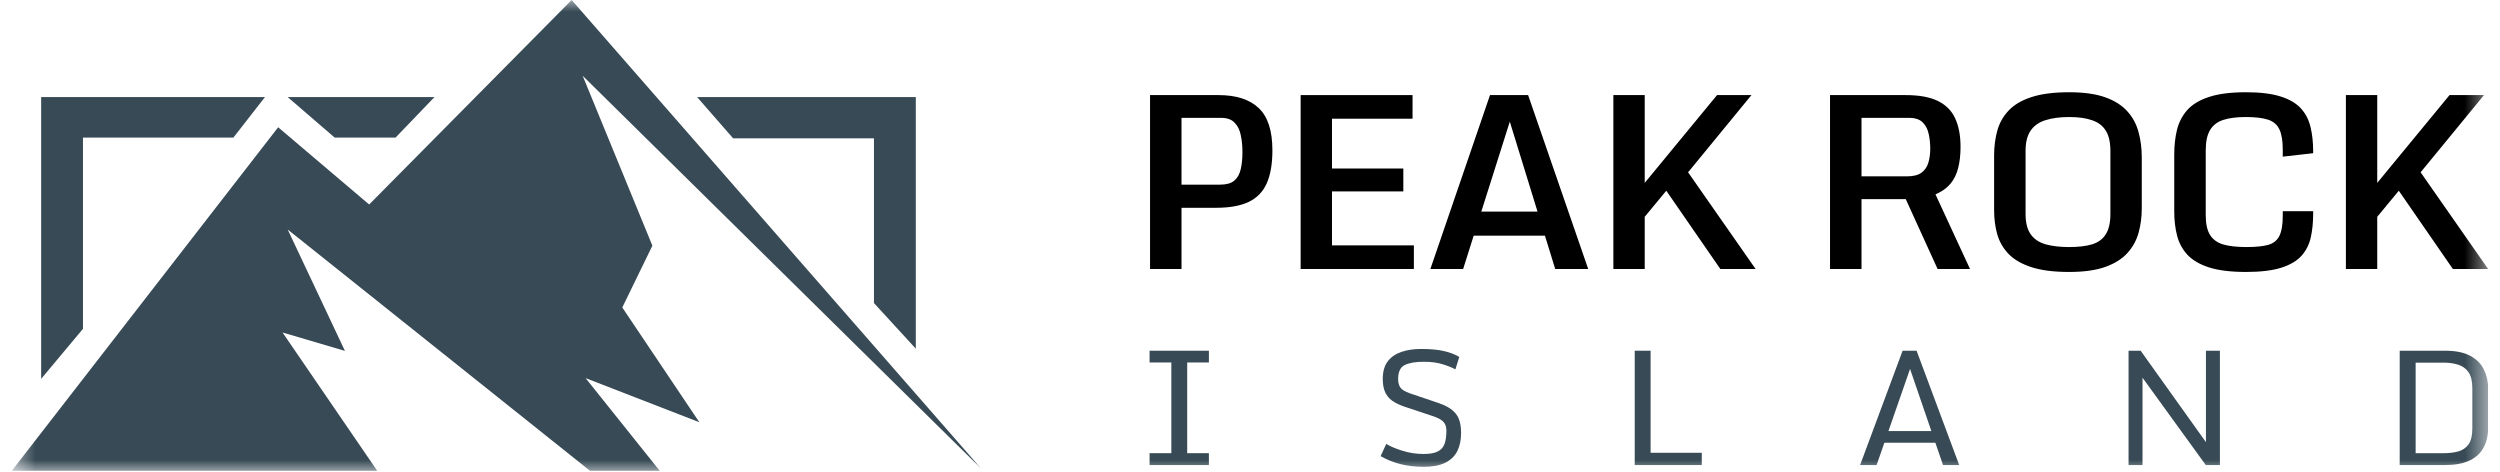 <svg width="106" height="20" viewBox="0 0 106 20" fill="none" xmlns="http://www.w3.org/2000/svg">
<g clip-path="url(#clip0_6001_151)">
<mask id="mask0_6001_151" style="mask-type:luminance" maskUnits="userSpaceOnUse" x="0" y="0" width="106" height="20">
<path d="M105.5 0H0.5V20H105.5V0Z" fill="white"/>
</mask>
<g mask="url(#mask0_6001_151)">
<path d="M1.745 4.117V16.063L3.518 13.942V5.833H9.896L11.234 4.117H1.745Z" fill="#374A55"/>
<path d="M18.421 4.117H12.198L14.189 5.833H16.772L18.421 4.117Z" fill="#374A55"/>
<path d="M11.794 5.396L0.5 19.962H15.994L11.98 14.098L14.625 14.878L12.198 9.731L25.016 19.962H27.972L24.829 16.032L29.652 17.903L26.385 13.037L27.661 10.417L24.705 3.213L41.599 19.868L24.238 0L15.652 8.671L11.794 5.396Z" fill="#374A55"/>
<path d="M38.83 4.117H29.558L31.083 5.864H37.056V12.85L38.83 14.784V4.117Z" fill="#374A55"/>
<path d="M48.762 4.032H51.667C52.413 4.032 52.98 4.214 53.367 4.58C53.755 4.942 53.95 5.541 53.95 6.375C53.95 6.949 53.869 7.415 53.709 7.774C53.548 8.132 53.292 8.396 52.941 8.563C52.59 8.728 52.132 8.81 51.566 8.81H50.096V11.405H48.762V4.032ZM51.727 7.829C51.995 7.829 52.195 7.774 52.329 7.663C52.466 7.549 52.558 7.388 52.605 7.18C52.655 6.972 52.68 6.728 52.68 6.446C52.68 6.194 52.657 5.958 52.61 5.737C52.567 5.515 52.48 5.338 52.349 5.204C52.222 5.066 52.03 4.997 51.772 4.997H50.096V7.829H51.727Z" fill="black"/>
<path d="M55.147 4.032H59.892V5.033H56.476V7.145H59.501V8.116H56.476V10.404H59.948V11.405H55.147V4.032Z" fill="black"/>
<path d="M60.648 11.405L63.176 4.032H64.792L67.34 11.405H65.941L63.949 4.942H64.084L62.037 11.405H60.648ZM61.957 9.992L62.233 8.971H65.765L66.031 9.992H61.957Z" fill="black"/>
<path d="M71.141 7.834L70.855 7.839L69.736 9.192V11.405H68.407V4.032H69.736V7.754L72.802 4.032H74.261L71.141 7.834ZM70.469 7.824L71.407 7.065L74.437 11.405H72.942L70.469 7.824Z" fill="black"/>
<path d="M77.593 11.405V4.032H80.804C81.376 4.032 81.831 4.116 82.169 4.283C82.51 4.451 82.754 4.697 82.901 5.023C83.052 5.348 83.127 5.75 83.127 6.23C83.127 6.562 83.094 6.858 83.027 7.12C82.963 7.381 82.853 7.606 82.696 7.794C82.542 7.978 82.331 8.127 82.064 8.241L83.528 11.405H82.154L80.804 8.443H78.928V11.405H77.593ZM78.928 7.477H80.859C81.127 7.477 81.331 7.425 81.472 7.321C81.612 7.217 81.709 7.076 81.762 6.899C81.816 6.718 81.843 6.518 81.843 6.3C81.843 6.089 81.821 5.884 81.778 5.686C81.737 5.485 81.654 5.321 81.527 5.194C81.4 5.063 81.204 4.997 80.94 4.997H78.928V7.477Z" fill="black"/>
<path d="M87.73 11.531C87.085 11.531 86.555 11.464 86.14 11.33C85.725 11.195 85.402 11.011 85.172 10.776C84.941 10.538 84.779 10.26 84.685 9.941C84.595 9.623 84.55 9.279 84.55 8.91V6.597C84.55 6.218 84.595 5.866 84.685 5.541C84.775 5.215 84.936 4.93 85.167 4.686C85.397 4.441 85.72 4.251 86.135 4.117C86.55 3.98 87.082 3.911 87.73 3.911C88.352 3.911 88.864 3.983 89.266 4.127C89.667 4.271 89.98 4.471 90.204 4.726C90.431 4.977 90.588 5.271 90.675 5.606C90.766 5.938 90.811 6.293 90.811 6.672V8.835C90.811 9.2 90.766 9.546 90.675 9.871C90.585 10.196 90.426 10.483 90.199 10.731C89.975 10.979 89.662 11.175 89.261 11.319C88.862 11.46 88.352 11.531 87.73 11.531ZM87.73 10.475C88.125 10.475 88.451 10.436 88.709 10.359C88.966 10.278 89.159 10.136 89.286 9.931C89.416 9.727 89.481 9.44 89.481 9.071V6.401C89.481 6.035 89.416 5.748 89.286 5.541C89.159 5.333 88.965 5.185 88.704 5.098C88.446 5.007 88.122 4.962 87.73 4.962C87.346 4.962 87.015 5.006 86.737 5.093C86.46 5.177 86.247 5.324 86.1 5.536C85.956 5.743 85.884 6.032 85.884 6.401V9.071C85.884 9.44 85.956 9.727 86.1 9.931C86.244 10.136 86.454 10.278 86.732 10.359C87.01 10.436 87.342 10.475 87.73 10.475Z" fill="black"/>
<path d="M95.234 11.531C94.591 11.531 94.07 11.467 93.668 11.34C93.27 11.212 92.964 11.034 92.75 10.806C92.536 10.575 92.389 10.304 92.309 9.992C92.228 9.68 92.188 9.338 92.188 8.966V6.552C92.188 6.173 92.227 5.824 92.304 5.505C92.384 5.184 92.529 4.904 92.74 4.665C92.954 4.427 93.26 4.243 93.658 4.112C94.06 3.978 94.583 3.911 95.229 3.911C95.834 3.911 96.324 3.971 96.699 4.092C97.073 4.209 97.361 4.379 97.561 4.6C97.762 4.821 97.897 5.086 97.968 5.395C98.041 5.7 98.078 6.04 98.078 6.416V6.496L96.789 6.642V6.345C96.789 5.966 96.74 5.678 96.643 5.48C96.55 5.282 96.389 5.147 96.162 5.073C95.934 4.999 95.623 4.962 95.229 4.962C94.841 4.962 94.521 5.002 94.27 5.083C94.02 5.163 93.832 5.306 93.709 5.51C93.585 5.715 93.523 6.003 93.523 6.375V9.122C93.523 9.49 93.585 9.772 93.709 9.967C93.832 10.161 94.021 10.295 94.275 10.369C94.53 10.439 94.852 10.475 95.244 10.475C95.635 10.475 95.943 10.444 96.167 10.384C96.391 10.32 96.55 10.195 96.643 10.007C96.74 9.816 96.789 9.531 96.789 9.152V8.956H98.078V9.061C98.078 9.427 98.045 9.76 97.978 10.062C97.911 10.364 97.78 10.624 97.586 10.842C97.392 11.06 97.107 11.229 96.729 11.35C96.351 11.47 95.852 11.531 95.234 11.531Z" fill="black"/>
<path d="M102.2 7.834L101.914 7.839L100.795 9.192V11.405H99.466V4.032H100.795V7.754L103.86 4.032H105.321L102.2 7.834ZM101.528 7.824L102.466 7.065L105.496 11.405H104.001L101.528 7.824Z" fill="black"/>
<path d="M48.742 19.215H49.665V15.369H48.742V14.87H51.257V15.369H50.337V19.215H51.257V19.718H48.742V19.215Z" fill="#374A55"/>
<path d="M60.368 19.792C60.009 19.792 59.678 19.754 59.375 19.678C59.072 19.6 58.793 19.487 58.539 19.339L58.776 18.823C58.961 18.932 59.197 19.031 59.482 19.118C59.767 19.205 60.058 19.249 60.355 19.249C60.618 19.249 60.819 19.214 60.957 19.145C61.097 19.076 61.194 18.968 61.248 18.823C61.301 18.675 61.328 18.485 61.328 18.253C61.328 18.161 61.312 18.08 61.281 18.008C61.252 17.937 61.196 17.871 61.111 17.81C61.028 17.75 60.904 17.693 60.739 17.639L59.572 17.25C59.349 17.177 59.168 17.09 59.03 16.992C58.892 16.892 58.791 16.767 58.726 16.62C58.661 16.47 58.629 16.286 58.629 16.067C58.629 15.756 58.699 15.508 58.84 15.322C58.982 15.137 59.176 15.003 59.422 14.92C59.667 14.837 59.943 14.796 60.251 14.796C60.664 14.796 60.998 14.828 61.255 14.893C61.511 14.956 61.717 15.036 61.873 15.135L61.709 15.661C61.565 15.583 61.383 15.51 61.164 15.443C60.948 15.374 60.682 15.339 60.368 15.339C60.018 15.339 59.749 15.385 59.562 15.477C59.375 15.568 59.281 15.766 59.281 16.07C59.281 16.218 59.312 16.338 59.375 16.432C59.44 16.524 59.574 16.605 59.779 16.677L60.997 17.089C61.327 17.201 61.568 17.349 61.719 17.532C61.873 17.715 61.95 17.99 61.95 18.357C61.95 18.654 61.897 18.91 61.79 19.125C61.683 19.339 61.512 19.505 61.278 19.621C61.046 19.735 60.743 19.792 60.368 19.792Z" fill="#374A55"/>
<path d="M69.312 14.87H69.985V19.198H72.155V19.718H69.312V14.87Z" fill="#374A55"/>
<path d="M78.868 19.718L80.671 14.87H81.263L83.07 19.718H82.384L80.936 15.497L81.036 15.5L79.568 19.718H78.868ZM79.605 18.773L79.765 18.276H82.183L82.337 18.773H79.605Z" fill="#374A55"/>
<path d="M90.251 14.87H90.763L93.619 18.87L93.532 18.897V14.87H94.124V19.718H93.525L90.756 15.896L90.843 15.866V19.718H90.251V14.87Z" fill="#374A55"/>
<path d="M101.747 19.718V14.87H103.667C104.115 14.87 104.473 14.942 104.741 15.088C105.008 15.231 105.201 15.425 105.319 15.671C105.44 15.917 105.5 16.194 105.5 16.503V18.102C105.5 18.451 105.433 18.746 105.299 18.987C105.166 19.226 104.964 19.409 104.694 19.534C104.424 19.657 104.084 19.718 103.674 19.718H101.747ZM102.423 19.215H103.607C103.839 19.215 104.046 19.191 104.229 19.141C104.414 19.09 104.56 18.989 104.667 18.84C104.774 18.69 104.828 18.466 104.828 18.169V16.462C104.828 16.163 104.773 15.936 104.664 15.782C104.557 15.625 104.411 15.519 104.226 15.463C104.043 15.405 103.837 15.376 103.607 15.376H102.423V19.215Z" fill="#374A55"/>
</g>
</g>
<defs>
<clipPath id="clip0_6001_151">
<rect width="105" height="20" fill="white" transform="translate(0.5)"/>
</clipPath>
</defs>
</svg>
